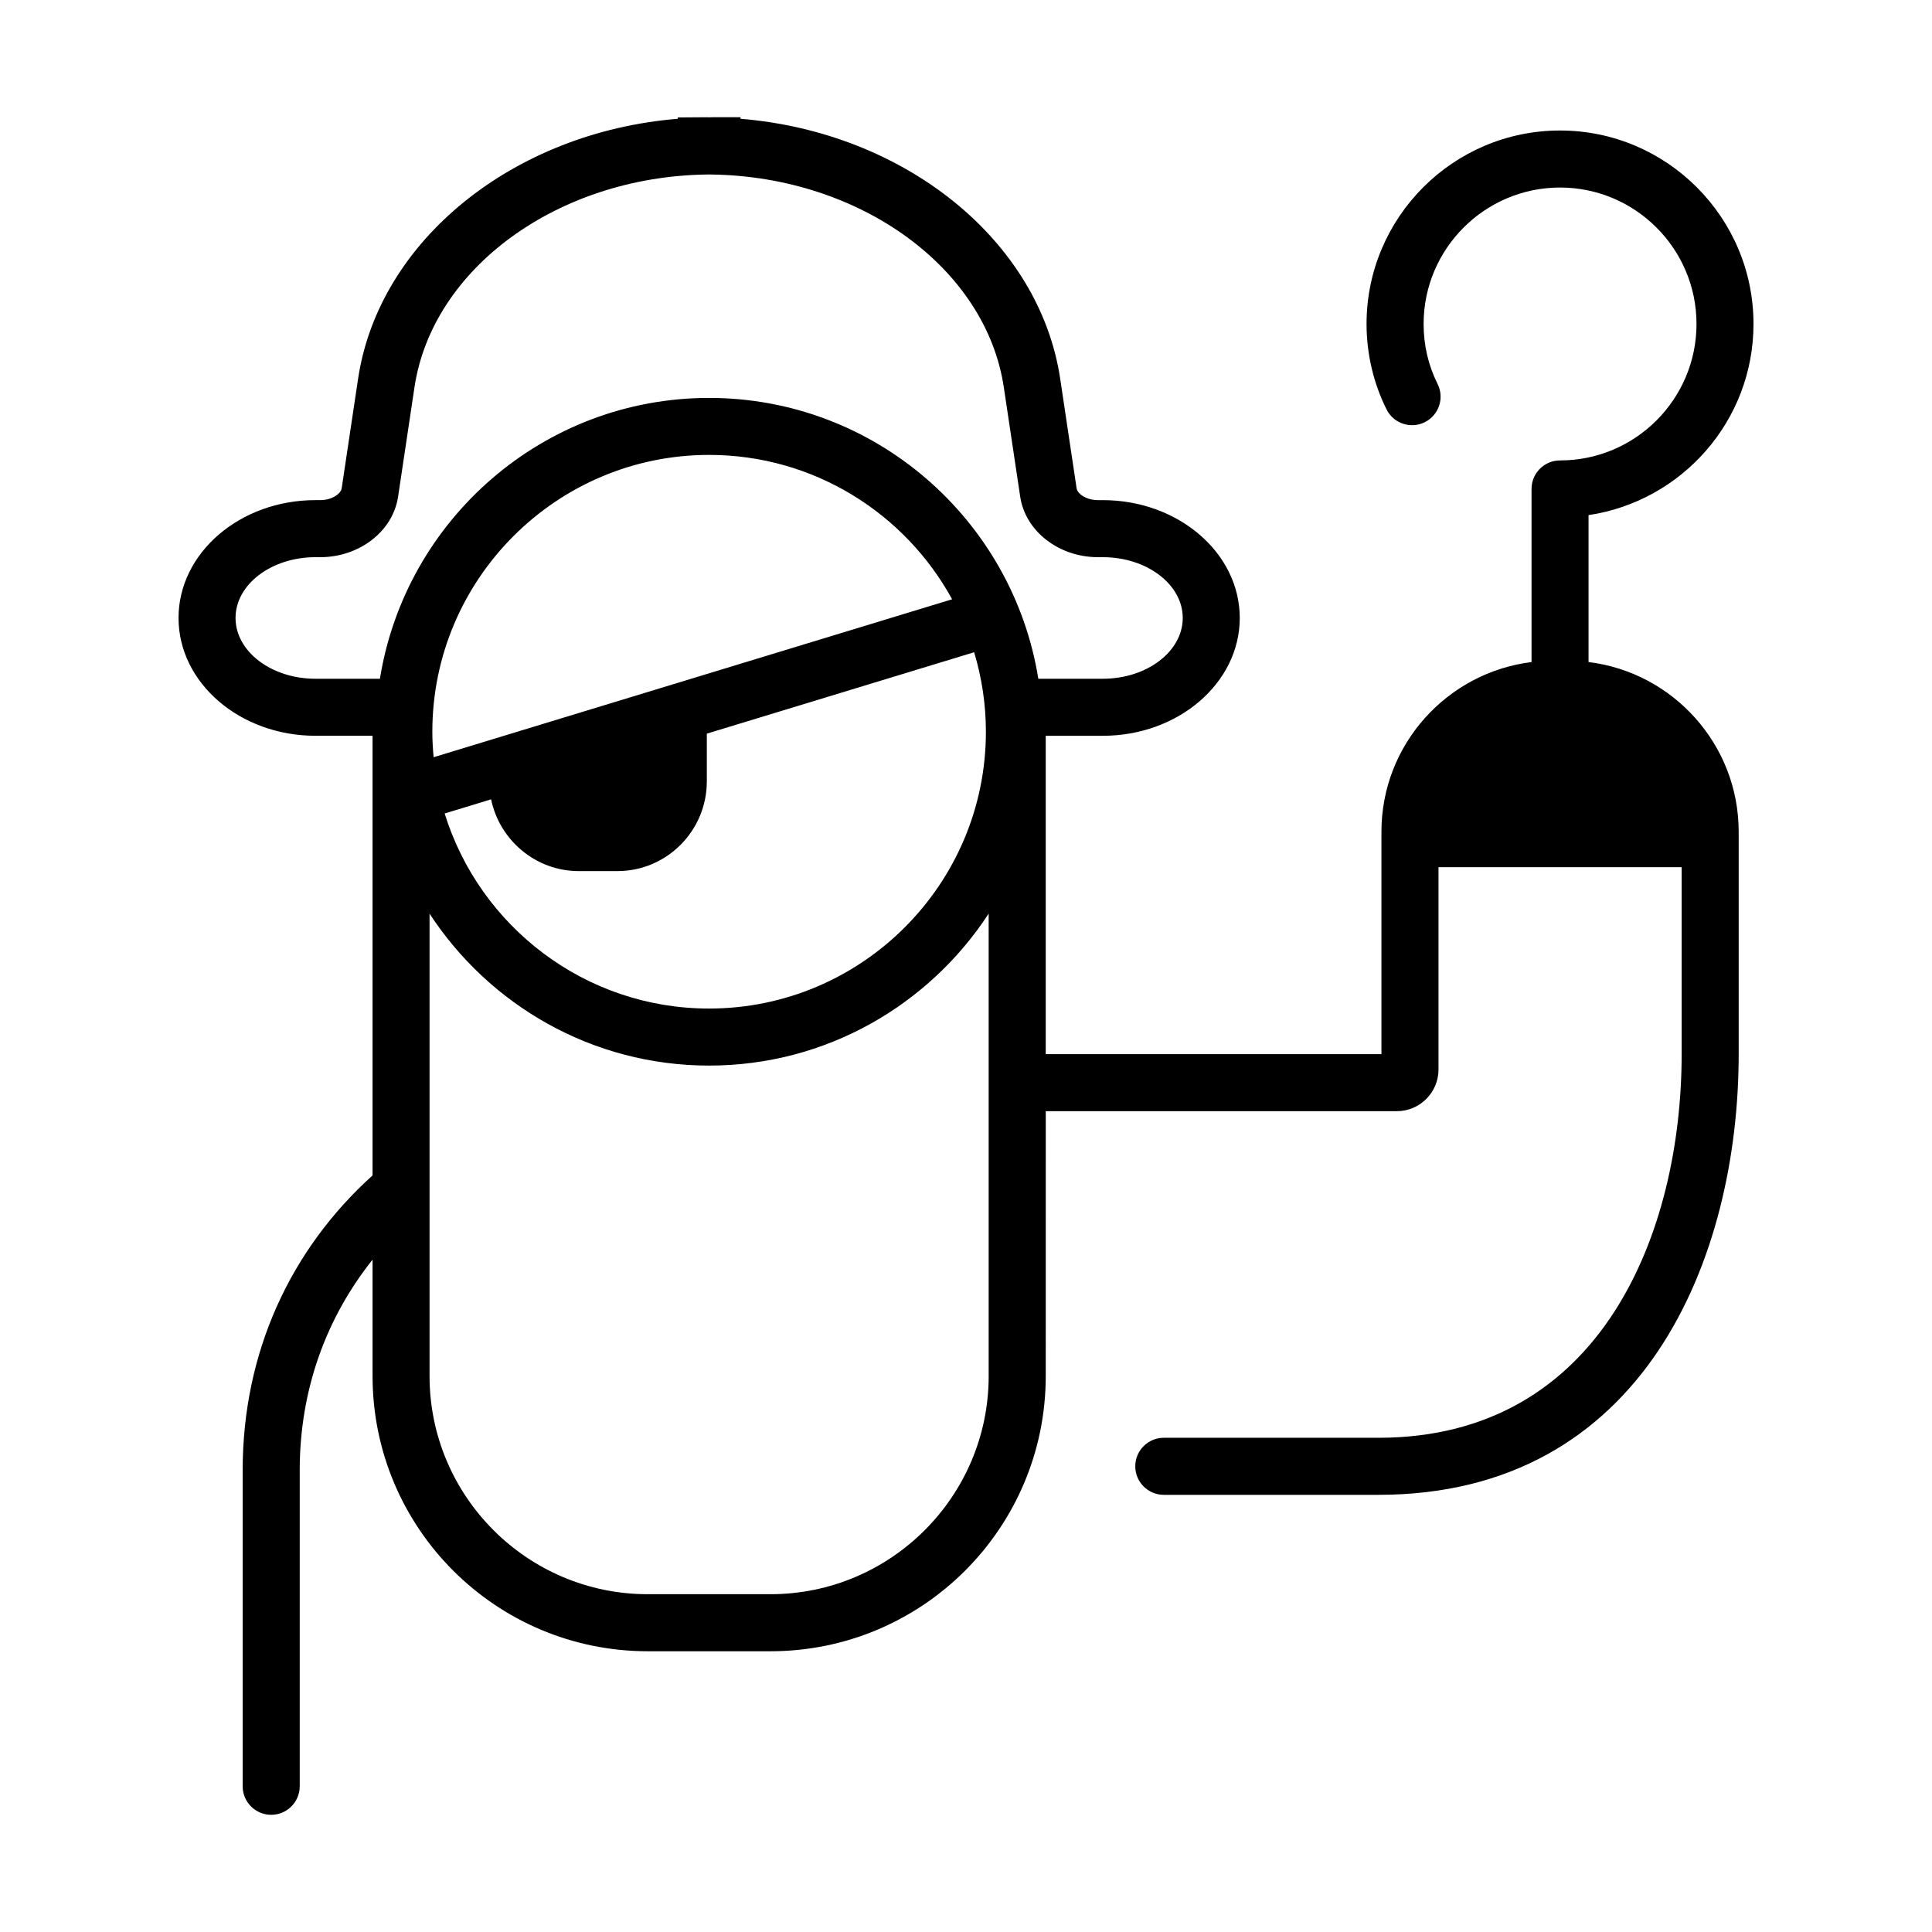 <?xml version="1.0" encoding="UTF-8"?>
<!-- Uploaded to: SVG Repo, www.svgrepo.com, Generator: SVG Repo Mixer Tools -->
<svg fill="#000000" width="800px" height="800px" version="1.1" viewBox="144 144 512 512" xmlns="http://www.w3.org/2000/svg">
 <path d="m564.98 319.44v-38.93c24.691-3.672 43.715-24.953 43.715-50.652 0-28.27-23-51.273-51.273-51.273-28.273 0-51.273 23-51.273 51.273 0 7.871 1.828 15.699 5.301 22.641 1.863 3.738 6.41 5.246 10.137 3.387 3.734-1.863 5.25-6.402 3.387-10.137-2.457-4.926-3.703-10.273-3.703-15.891 0-19.941 16.223-36.16 36.16-36.16s36.16 16.219 36.16 36.16c0 19.941-16.223 36.16-36.16 36.16-4.172 0-7.559 3.379-7.559 7.559v45.875c-22.379 2.777-39.777 21.859-39.777 44.961v58.945h-88.965v-84.367h15.133c20.012 0 36.285-14.008 36.285-31.227 0-17.215-16.273-31.223-36.285-31.223h-1.281c-3.062 0-5.453-1.652-5.672-3.144l-4.344-29.004c-5.496-36.738-41.277-65.379-84.719-68.91v-0.414h-7.559l-0.73 0.023-0.586-0.023-7.758 0.055v0.359c-43.438 3.527-79.223 32.168-84.719 68.906l-4.344 29.008c-0.223 1.484-2.609 3.141-5.672 3.141h-1.281c-20.012 0-36.285 14.008-36.285 31.223 0 17.215 16.273 31.227 36.285 31.227h15.133v116.51c-21.629 19.523-34.422 46.703-34.422 78.152v83.734c0 4.172 3.387 7.559 7.559 7.559s7.559-3.387 7.559-7.559v-83.734c0-21.383 7.039-40.445 19.305-55.828v30.832c0 40.285 32.656 72.945 72.945 72.945h32.512c40.285 0 72.945-32.656 72.945-72.945l0.004-70.18h93.023c6.106 0 11.055-4.949 11.055-11.055v-53.602h64.438v49.539c0 46.898-21.051 101.67-80.359 101.67h-56.879c-4.172 0-7.559 3.387-7.559 7.559s3.387 7.559 7.559 7.559h56.879c70.469 0 95.473-62.91 95.473-116.78v-58.945c-0.004-23.129-17.406-42.234-39.785-44.973zm-158.97 189.21c0 31.887-25.941 57.832-57.832 57.832h-32.512c-31.887 0-57.832-25.941-57.832-57.832v-122.53c15.805 24.207 43.082 40.27 74.086 40.27 31.004 0 58.285-16.062 74.086-40.27v122.53zm-108.64-133.8h10.246c13.098 0 23.699-10.691 23.699-23.789v-12.637l70.84-21.574c2.012 6.68 3.117 13.742 3.117 21.07 0 40.445-32.902 73.355-73.355 73.355-32.91 0-60.82-21.785-70.078-51.691l12.312-3.75c2.223 10.824 11.836 19.016 23.219 19.016zm-38.453-30.18c-0.207-2.227-0.344-4.473-0.344-6.758 0-40.445 32.902-73.355 73.355-73.355 27.746 0 51.934 15.488 64.391 38.258zm160.25-20.793c-6.762-42.113-43.254-74.422-87.246-74.422s-80.477 32.305-87.238 74.422h-17.09c-11.672 0-21.172-7.231-21.172-16.113 0-8.883 9.496-16.105 21.172-16.105h1.281c10.395 0 19.254-6.887 20.621-16.016l4.344-29.008c4.727-31.582 38.023-55.828 77.441-56.387l0.516-0.012 0.785 0.012c39.422 0.559 72.719 24.801 77.441 56.387l4.344 29.004c1.367 9.133 10.227 16.02 20.621 16.02h1.281c11.672 0 21.172 7.227 21.172 16.105 0 8.883-9.496 16.113-21.172 16.113z"/>
</svg>
